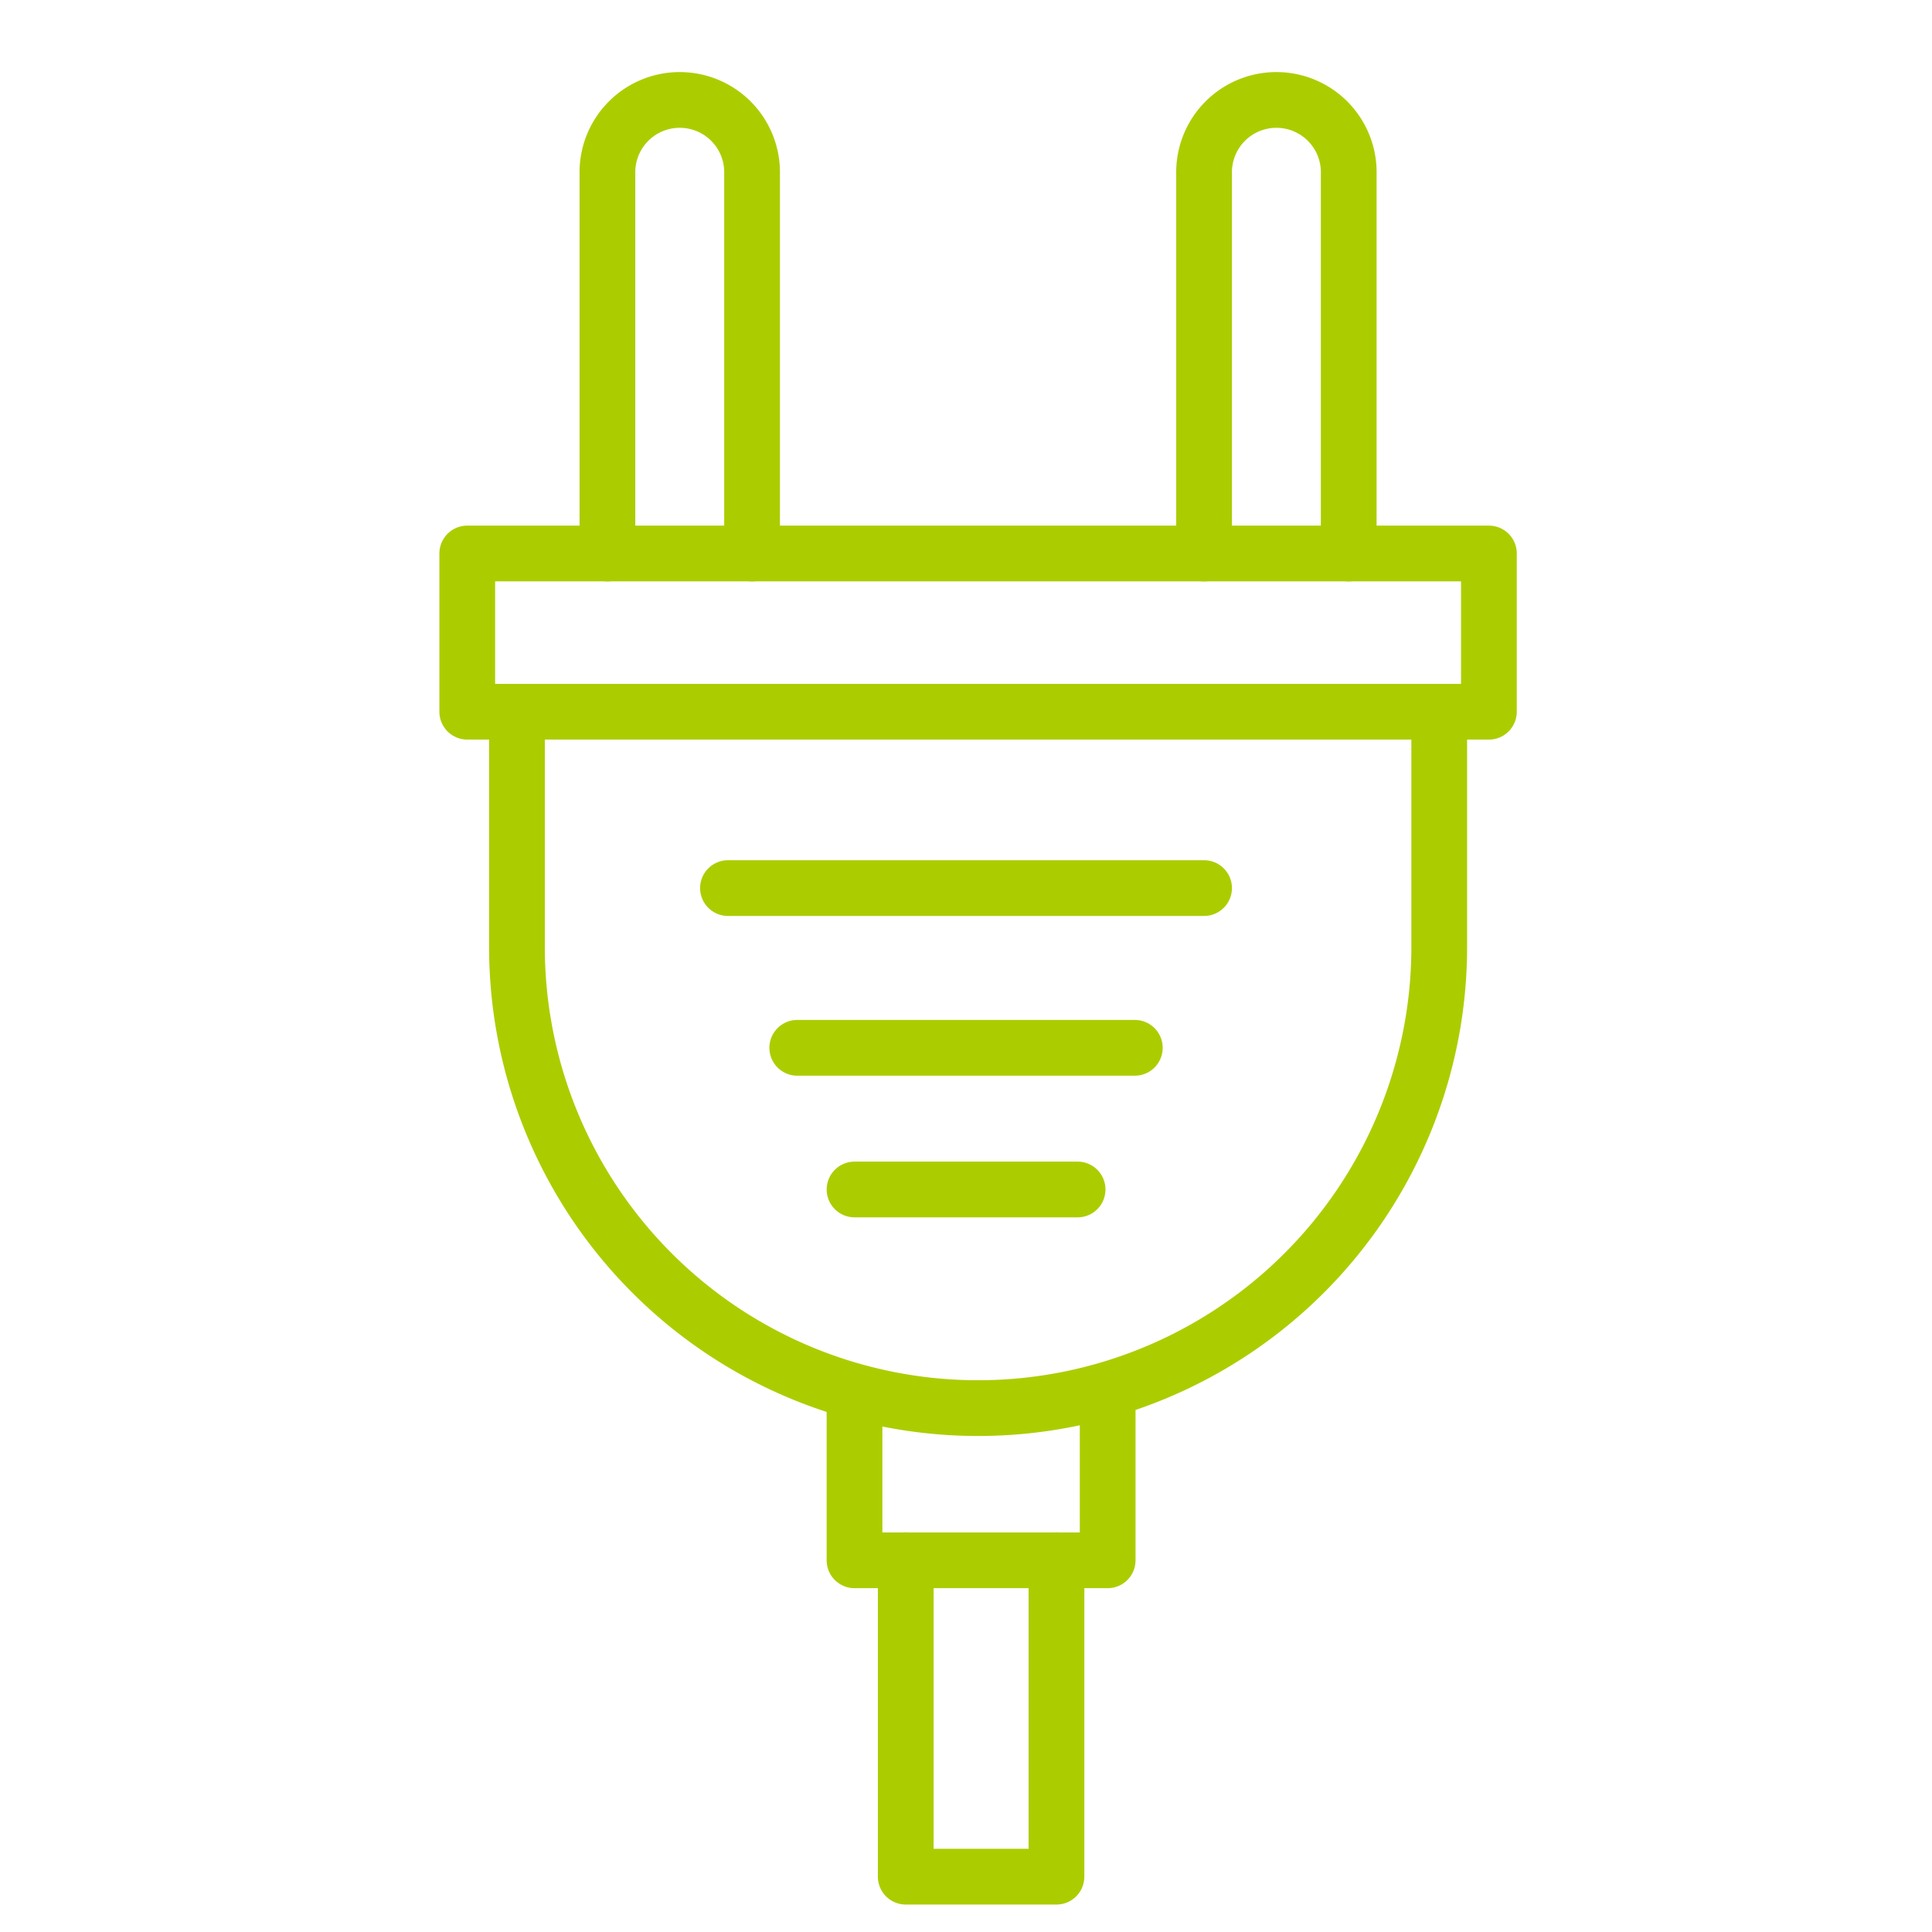 <svg xmlns="http://www.w3.org/2000/svg" width="52" height="52" viewBox="0 0 52 52"><defs><clipPath id="clip-path"><path id="長方形_2034" data-name="長方形 2034" fill="none" stroke="#abcd00" stroke-width="1.5" d="M-1.406-2h52v52h-52z"/></clipPath></defs><g id="グループ_853" data-name="グループ 853" transform="translate(11.844 2)"><g id="グループ_852" data-name="グループ 852" transform="translate(-10.438)" clip-path="url(#clip-path)" fill="none" stroke="#abcd00" stroke-linecap="round" stroke-linejoin="round" stroke-width="1.5"><path id="パス_4666" data-name="パス 4666" d="M1.539 12.418V2.2a1.947 1.947 0 113.893 0v10.218" transform="translate(13.404 .481)"/><path id="パス_4667" data-name="パス 4667" d="M7.025 12.418V2.2a1.947 1.947 0 113.893 0v10.218" transform="translate(23.977 .481)"/><path id="長方形_2033" data-name="長方形 2033" transform="translate(11.17 12.897)" d="M0 0h27.498v4.259H0z"/><path id="パス_4668" data-name="パス 4668" d="M25.53 5.862v6.329a12.411 12.411 0 01-24.823 0V5.862" transform="translate(11.801 11.297)"/><path id="線_583" data-name="線 583" transform="translate(18.187 21.903)" d="M0 0h12.815"/><path id="線_584" data-name="線 584" transform="translate(20.052 26.202)" d="M0 0h9.086"/><path id="線_585" data-name="線 585" transform="translate(21.594 30.015)" d="M0 0h6.004"/><path id="パス_4669" data-name="パス 4669" d="M10.625 12.263v4.1H3.811v-4.1" transform="translate(17.782 23.633)"/><path id="パス_4670" data-name="パス 4670" d="M8.339 13.663v8.518H4.282v-8.518" transform="translate(18.69 26.33)"/></g></g></svg>